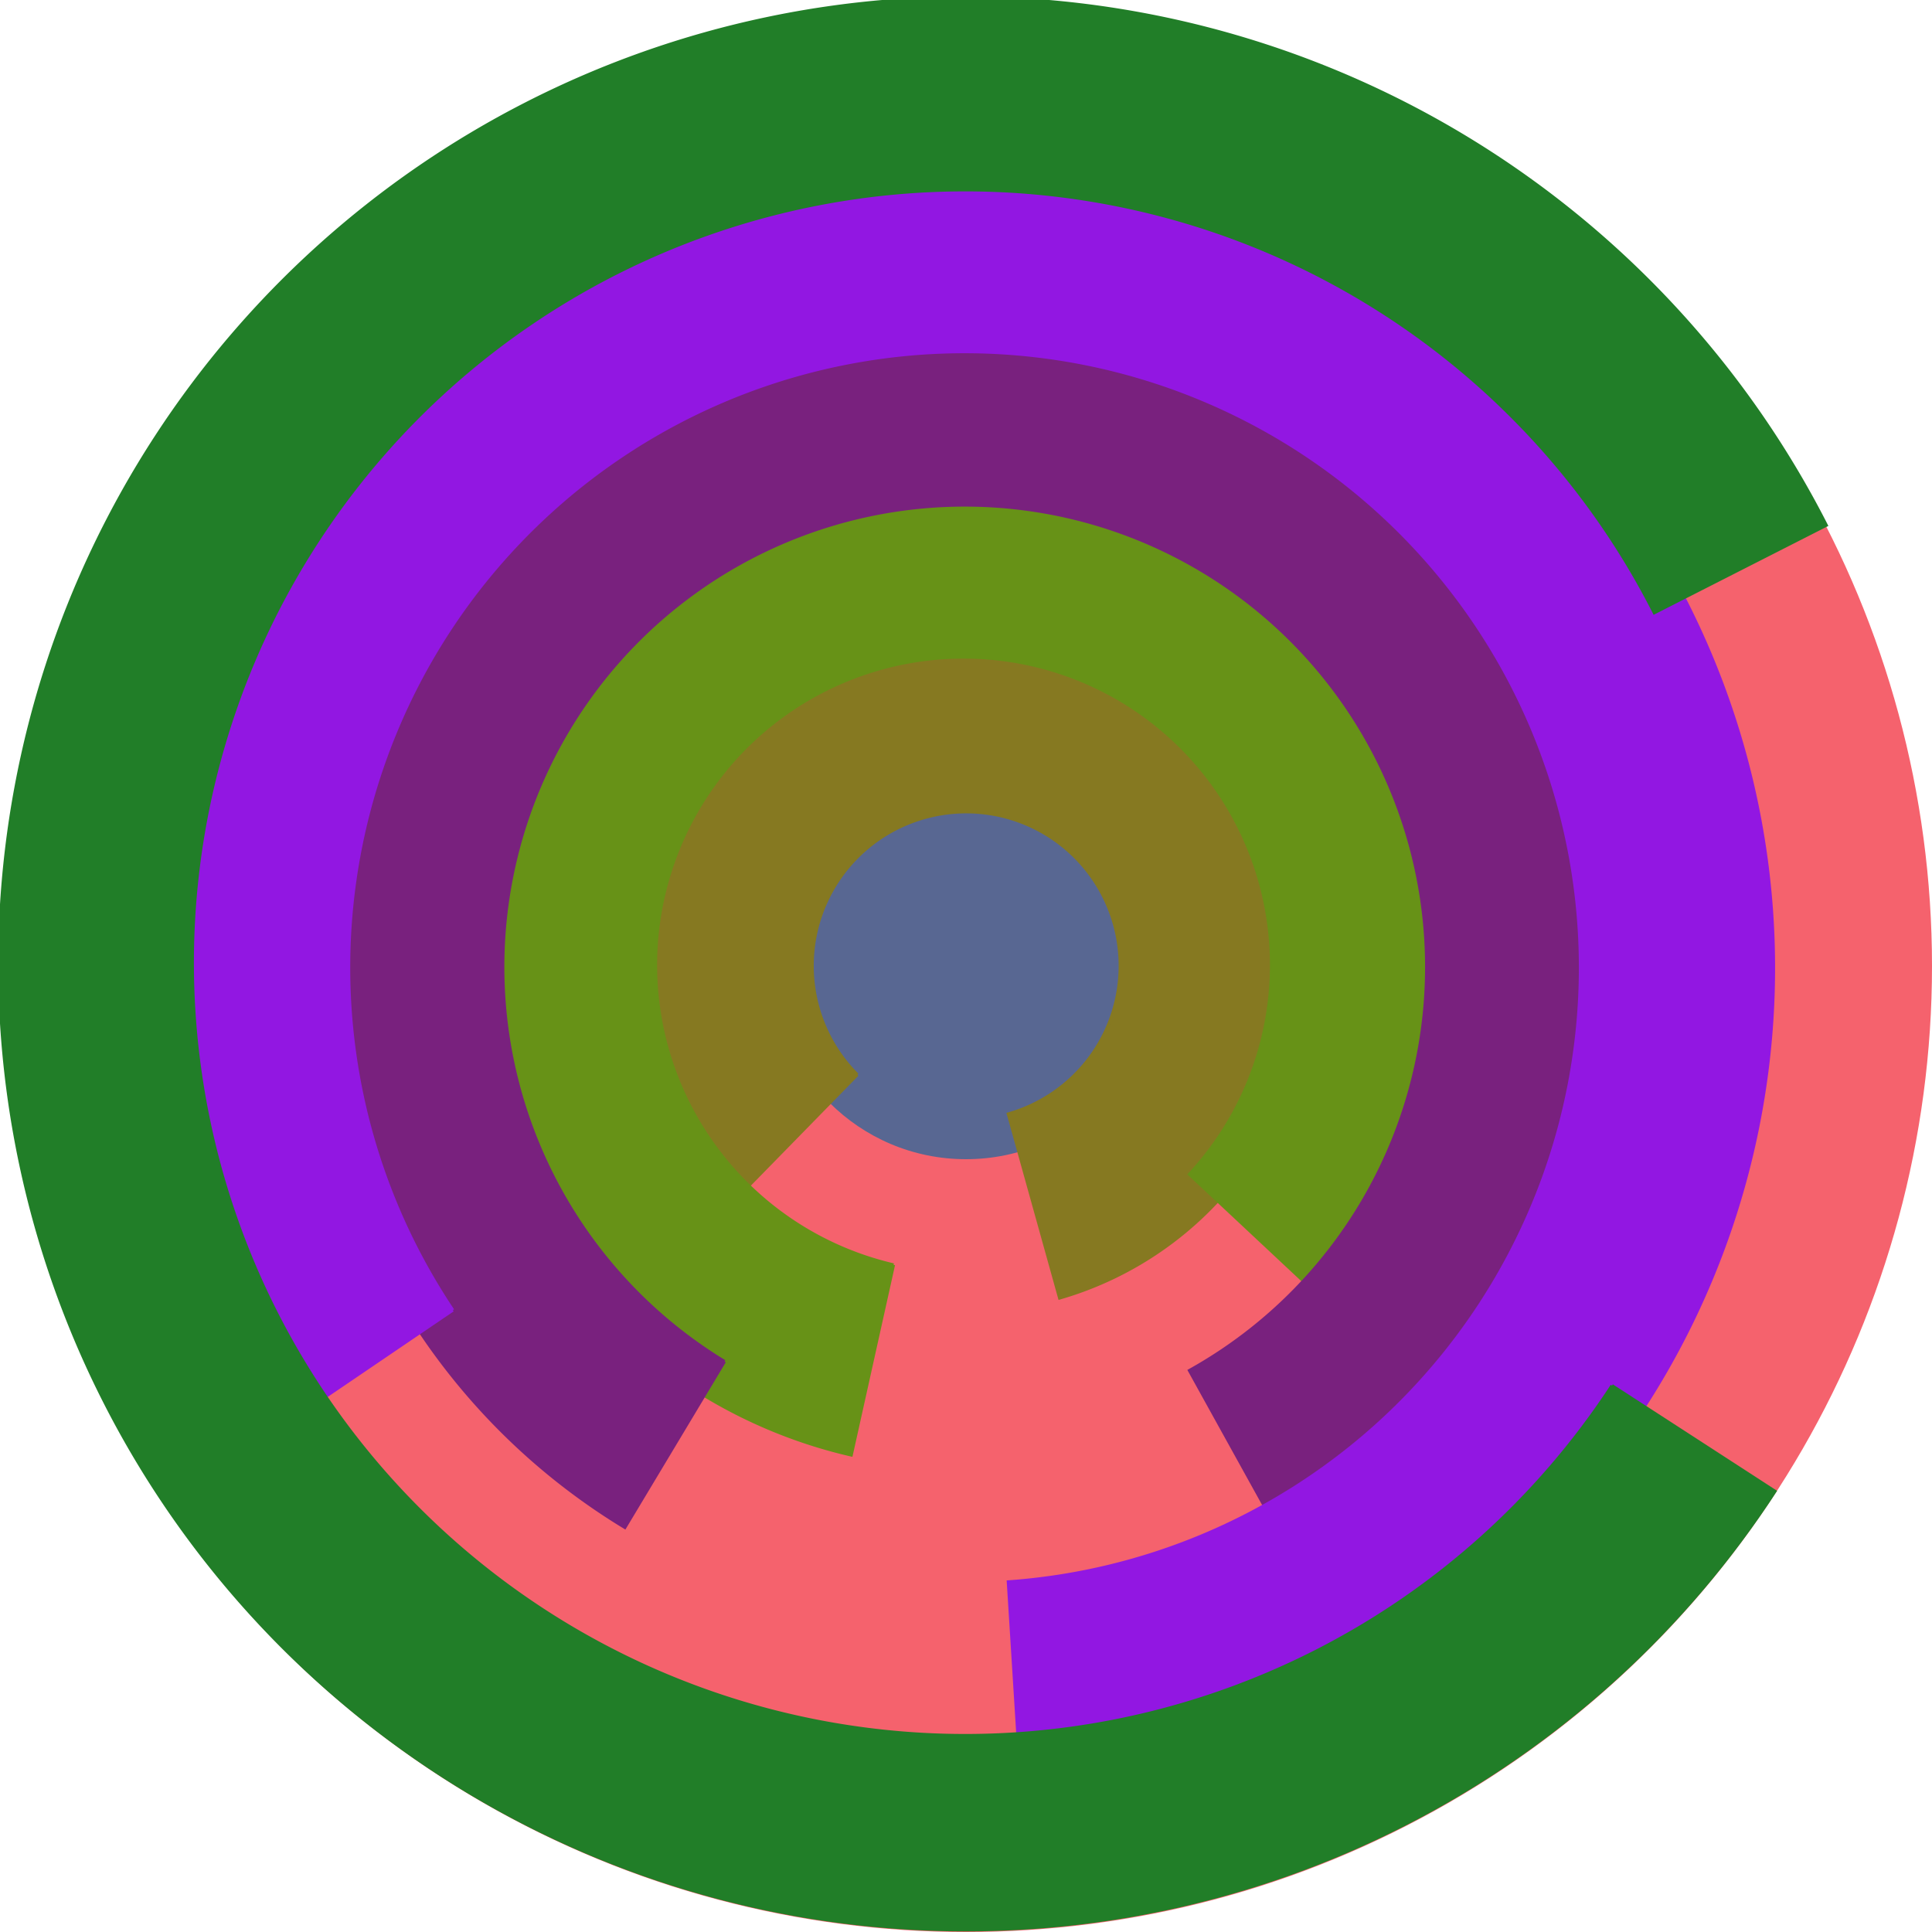 <svg xmlns="http://www.w3.org/2000/svg" version="1.1" width="640" height="640"><circle cx="320" cy="320" r="320" fill="rgb(245, 98, 109)" stroke="" stroke-width="0" /><circle cx="320" cy="320" r="64" fill="rgb(88, 103, 146)" stroke="" stroke-width="0" /><path fill="rgb(134, 121, 33)" stroke="rgb(134, 121, 33)" stroke-width="1" d="M 284,356 A 51,51 0 1 1 334,369 L 351,430 A 115,115 0 1 0 239,402 L 284,356" /><path fill="rgb(103, 146, 23)" stroke="rgb(103, 146, 23)" stroke-width="1" d="M 296,419 A 102,102 0 1 1 394,389 L 441,433 A 166,166 0 1 0 282,482 L 296,419" /><path fill="rgb(121, 33, 126)" stroke="rgb(121, 33, 126)" stroke-width="1" d="M 240,451 A 153,153 0 1 1 394,454 L 425,510 A 217,217 0 1 0 207,506 L 240,451" /><path fill="rgb(146, 23, 226)" stroke="rgb(146, 23, 226)" stroke-width="1" d="M 150,434 A 204,204 0 1 1 334,524 L 338,588 A 268,268 0 1 0 97,470 L 150,434" /><path fill="rgb(33, 126, 40)" stroke="rgb(33, 126, 40)" stroke-width="1" d="M 534,459 A 256,256 0 1 1 548,203 L 605,174 A 320,320 0 1 0 588,494 L 534,459" /></svg>